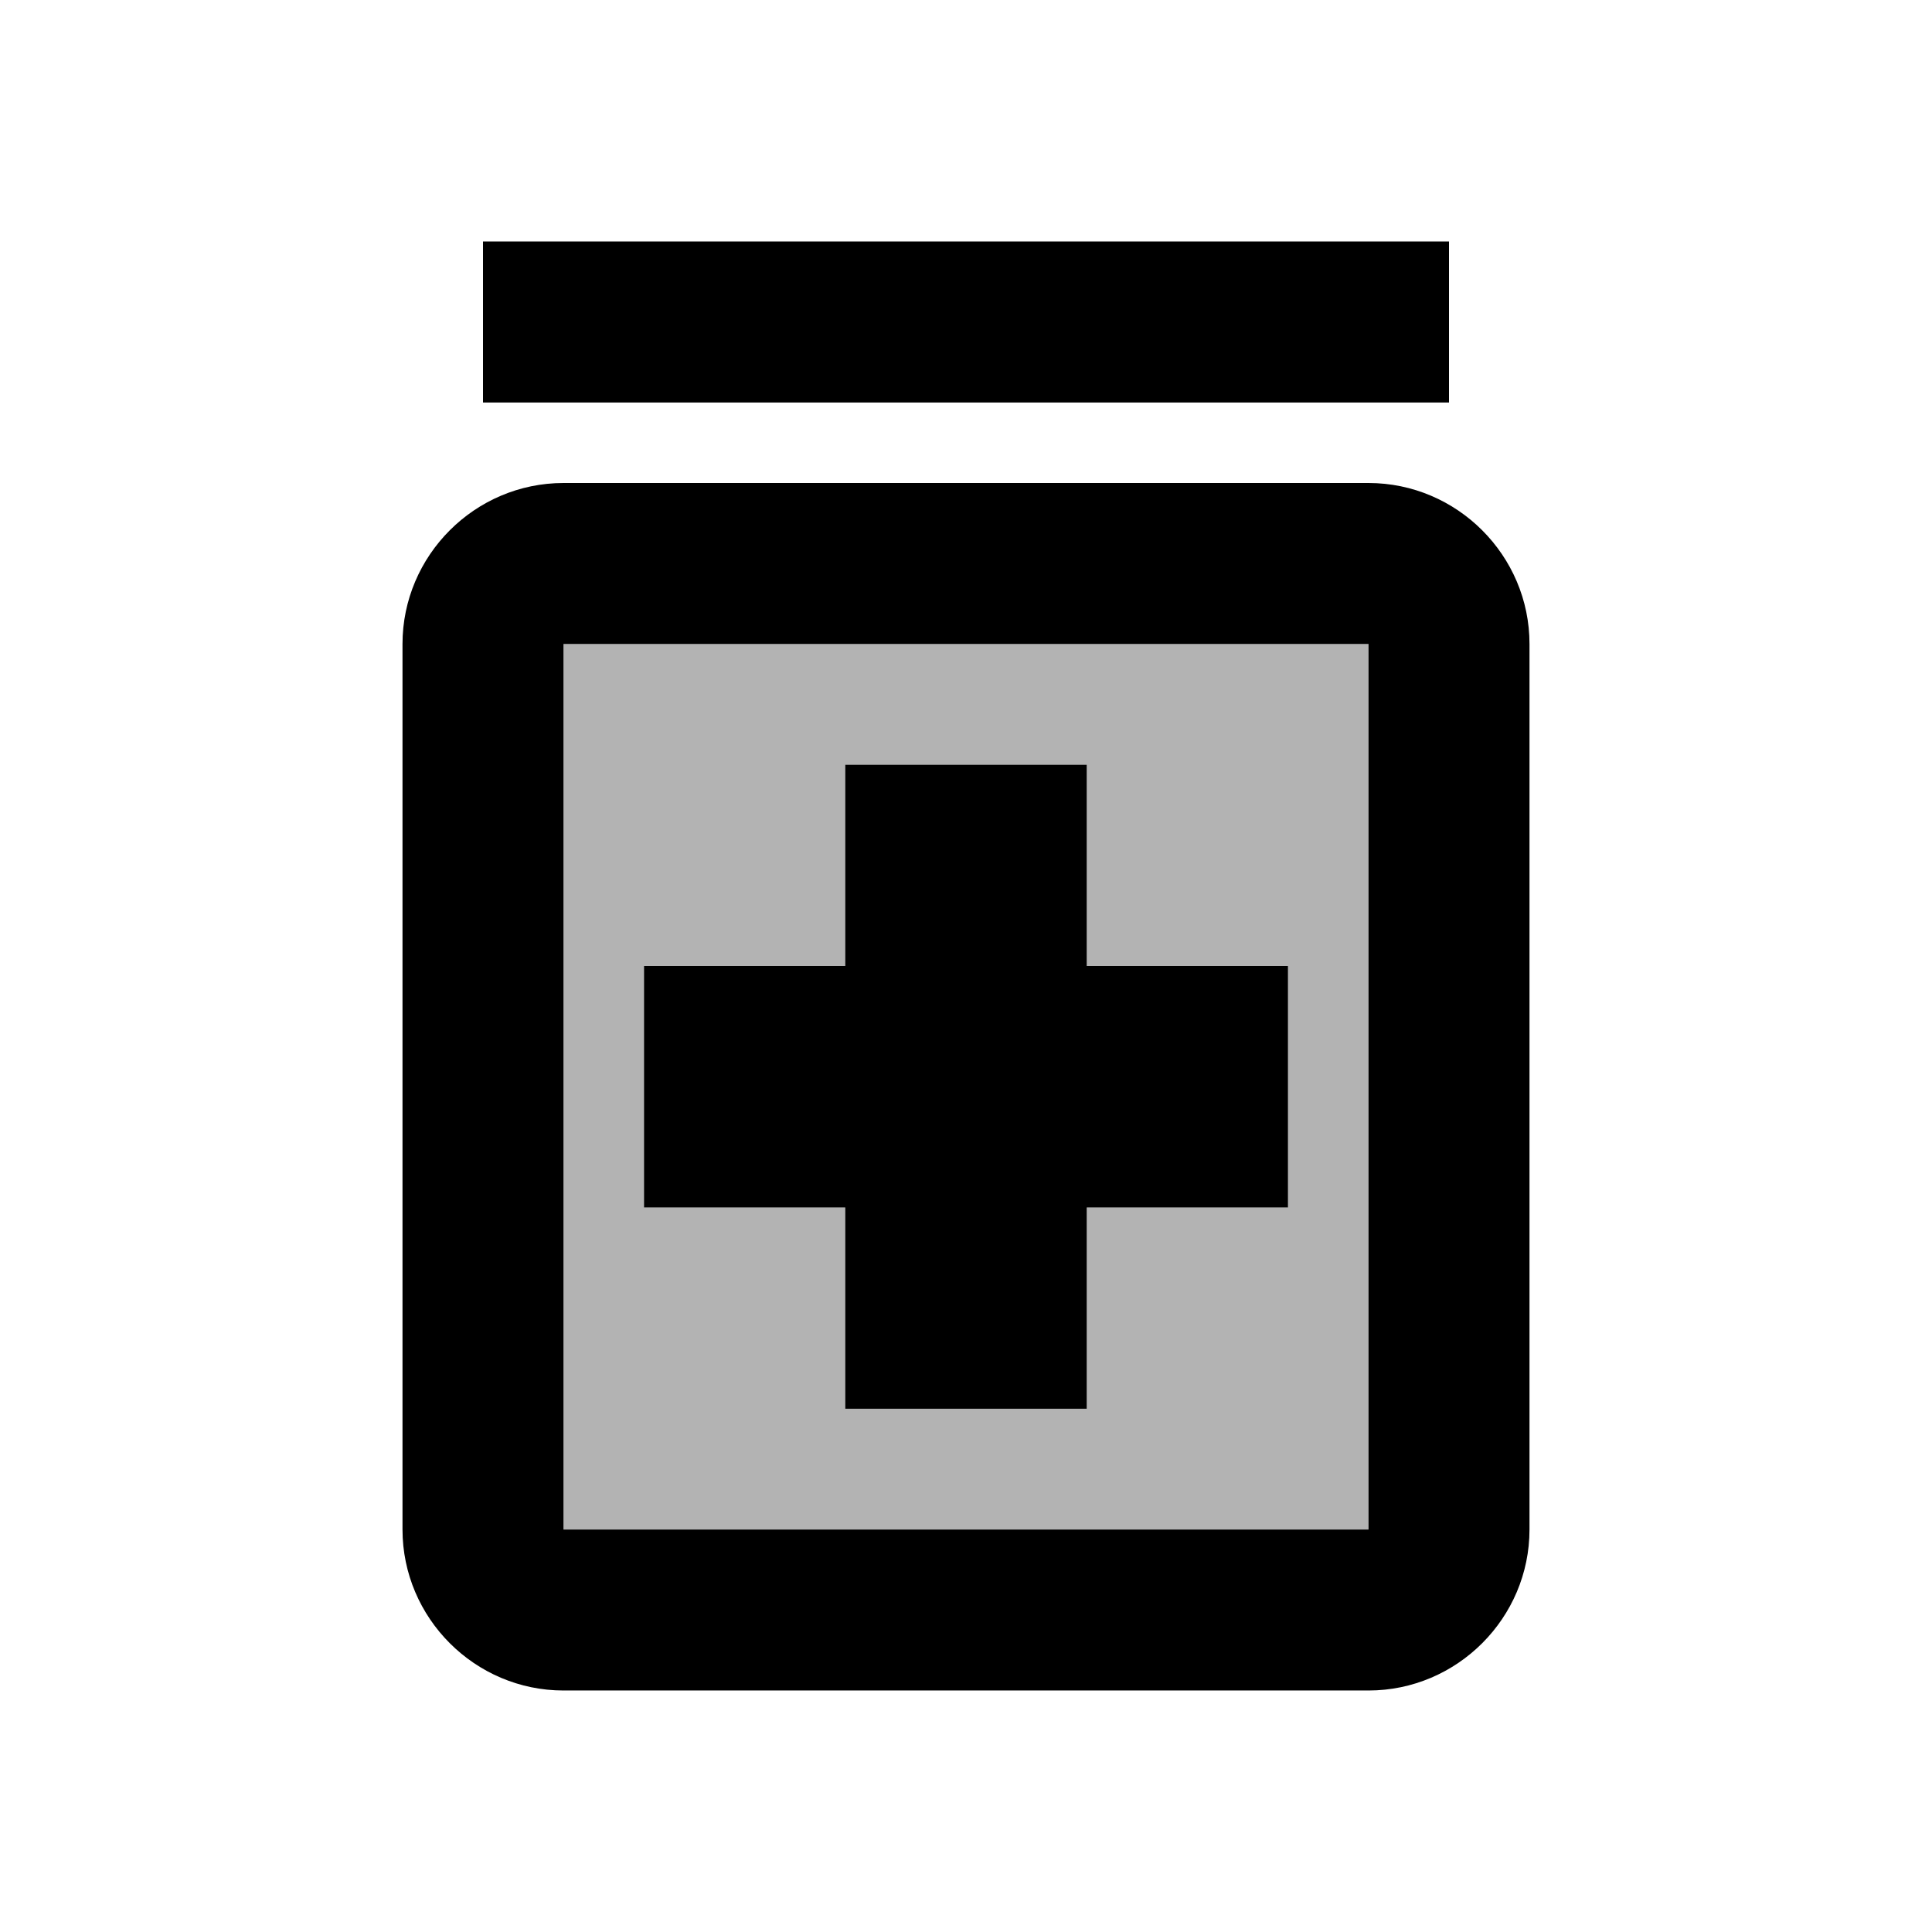 <svg xmlns="http://www.w3.org/2000/svg" enable-background="new 0 0 24 24" viewBox="0 0 24 24" fill="currentColor"><g><path d="M0,0h24v24H0V0z" fill="none"/></g><g><g><path d="M7,19h10V8H7V19z M8,12h2.5V9.5h3V12H16v3h-2.5v2.5h-3V15H8V12z" opacity=".3"/><rect height="2" width="12" x="6" y="3"/><path d="M17,6H7C5.9,6,5,6.9,5,8v11c0,1.1,0.9,2,2,2h10c1.1,0,2-0.9,2-2V8C19,6.9,18.1,6,17,6z M17,19H7V8h10V19z"/><polygon points="10.5,17.5 13.5,17.5 13.5,15 16,15 16,12 13.5,12 13.5,9.5 10.5,9.5 10.5,12 8,12 8,15 10.5,15"/></g></g></svg>